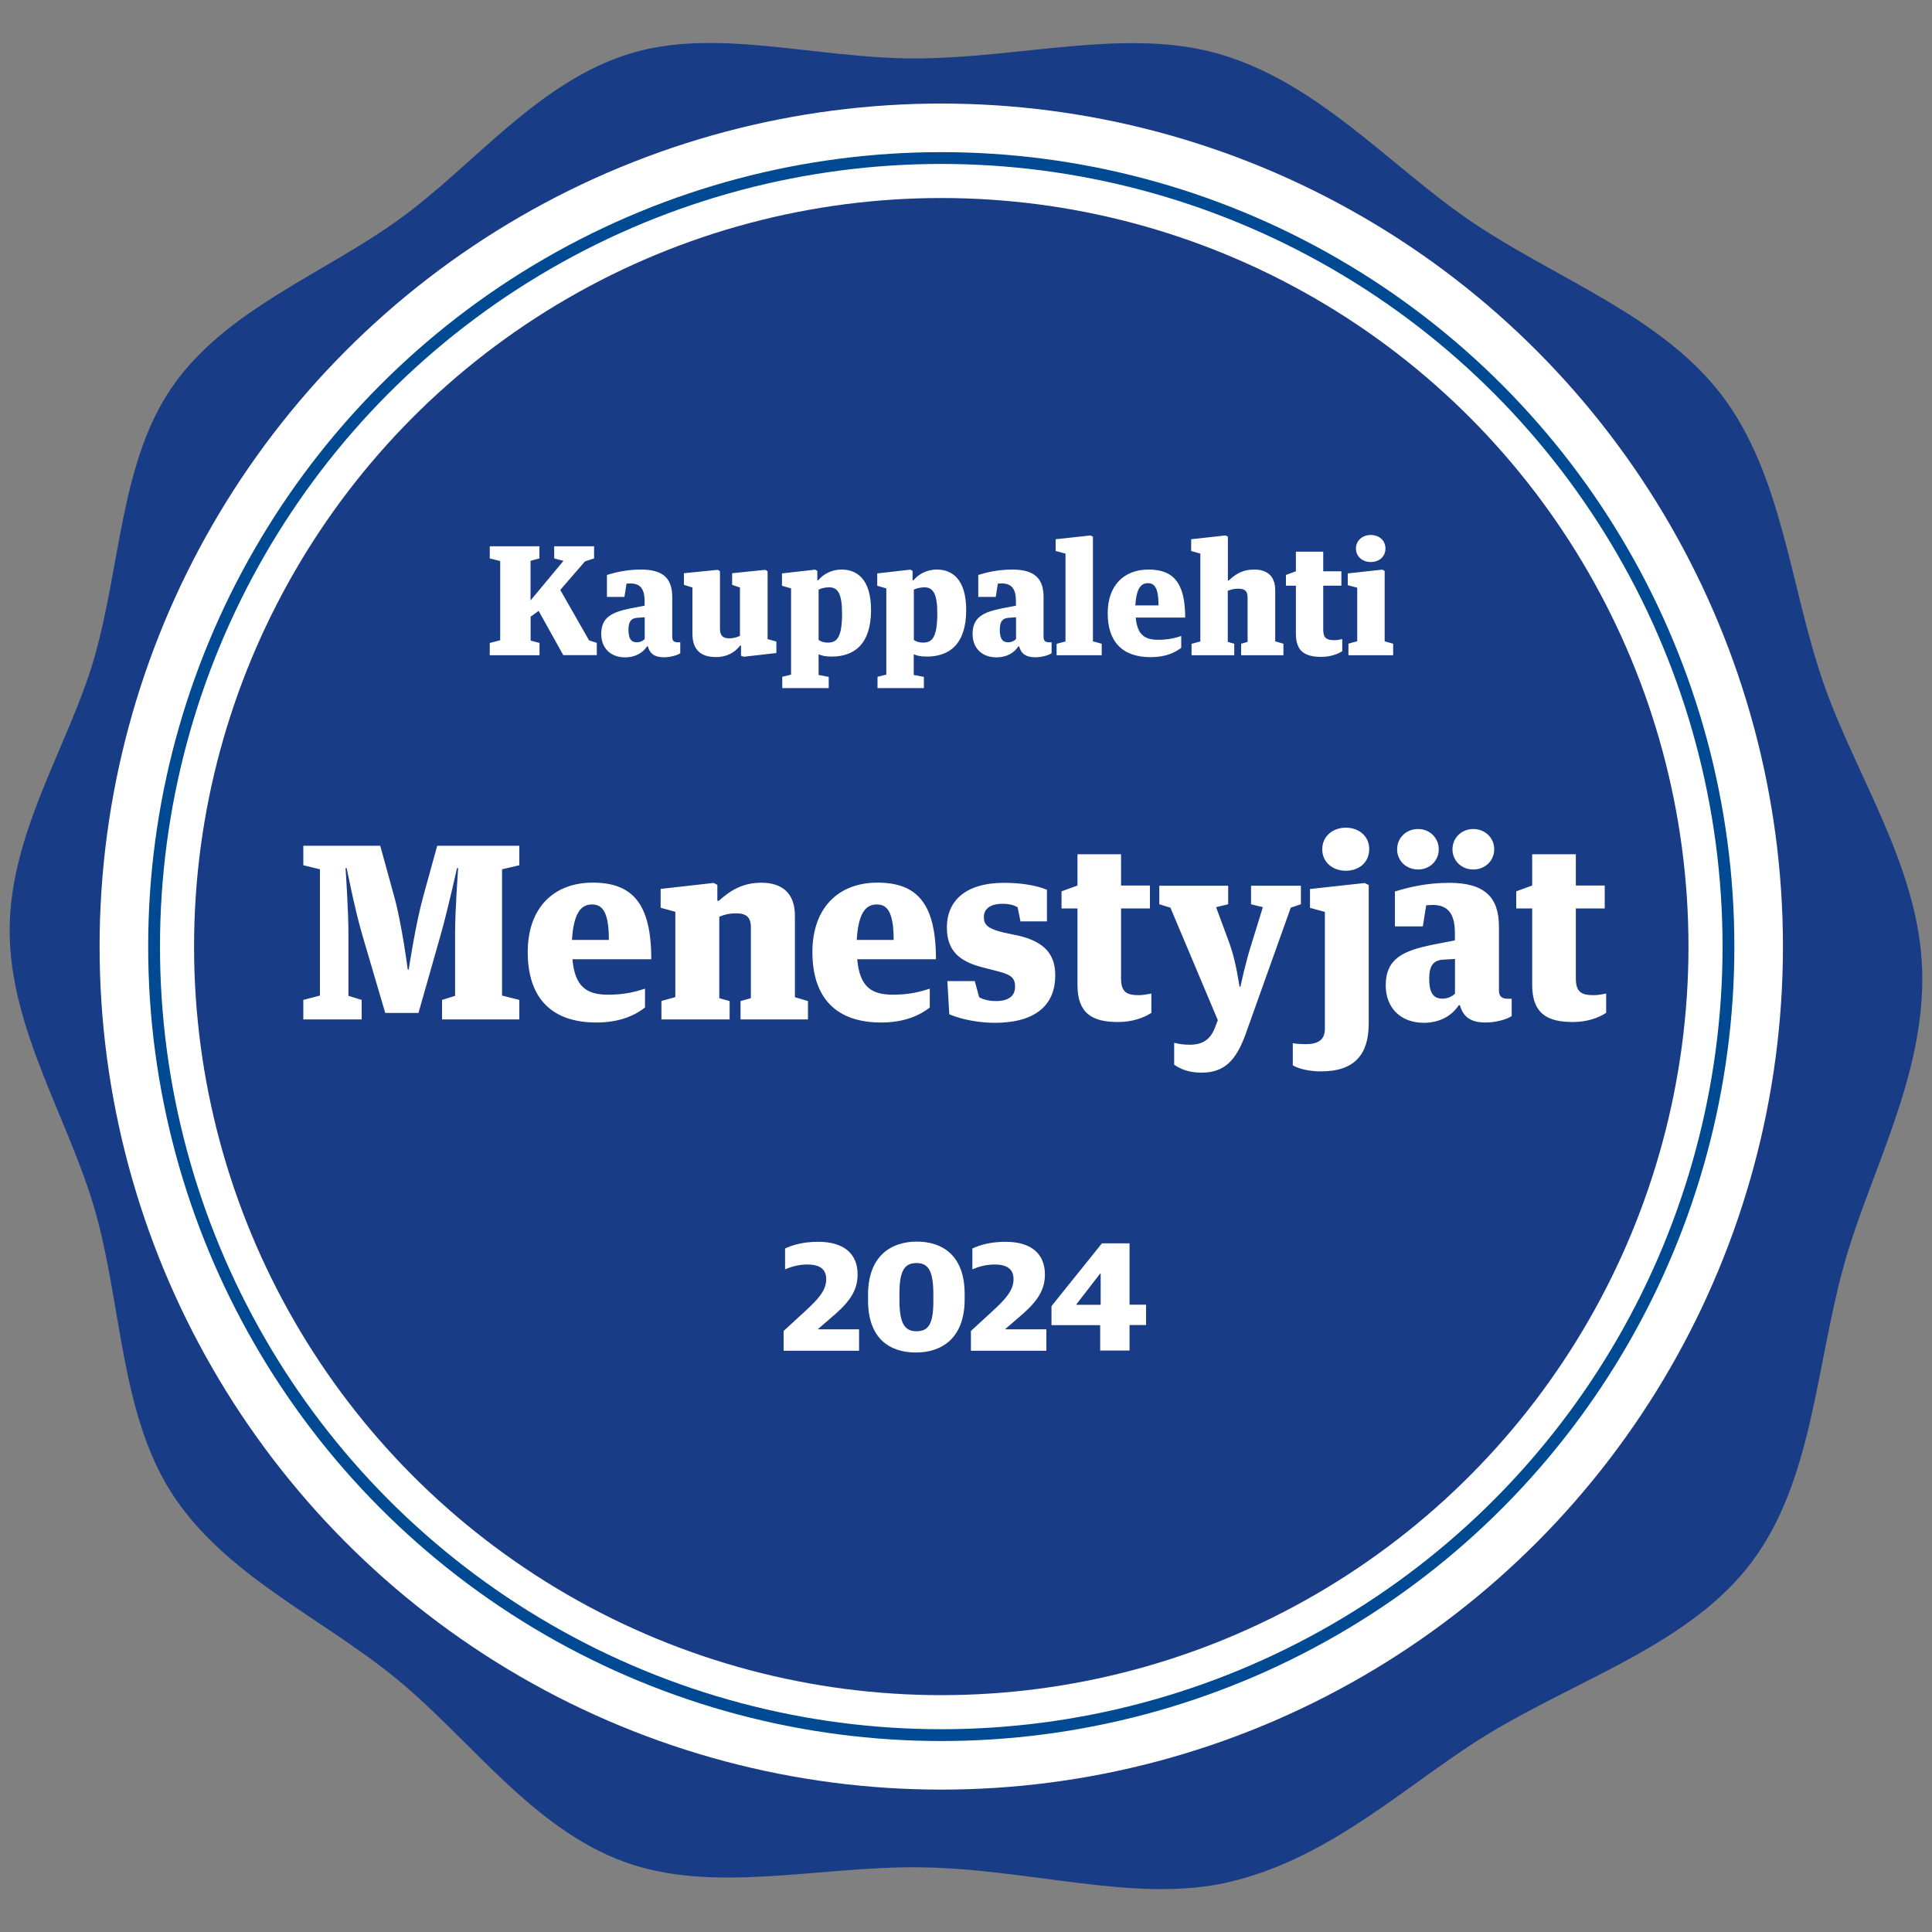 <svg xmlns="http://www.w3.org/2000/svg" xmlns:xlink="http://www.w3.org/1999/xlink" id="Layer_1" x="0px" y="0px" viewBox="0 0 200 200" style="enable-background:new 0 0 200 200;" xml:space="preserve"><rect x="0" y="0" width="200" height="200" fill="#808080" stroke="none"/><style type="text/css">	.st0{clip-path:url(#SVGID_2_);}	.st1{clip-path:url(#SVGID_4_);fill:#193C87;}	.st2{clip-path:url(#SVGID_4_);fill:none;stroke:#FFFFFF;stroke-width:9.779;}	.st3{clip-path:url(#SVGID_4_);fill:none;stroke:#004993;stroke-width:1.222;}	.st4{clip-path:url(#SVGID_4_);fill:#FFFFFF;}	.st5{clip-path:url(#SVGID_6_);fill:#FFFFFF;}	.st6{clip-path:url(#SVGID_8_);}	.st7{clip-path:url(#SVGID_10_);fill:#193C87;}	.st8{clip-path:url(#SVGID_10_);fill:none;stroke:#FFFFFF;stroke-width:9.779;}	.st9{clip-path:url(#SVGID_10_);fill:none;stroke:#004993;stroke-width:1.222;}	.st10{clip-path:url(#SVGID_10_);fill:#FFFFFF;}	.st11{clip-path:url(#SVGID_12_);fill:#FFFFFF;}	.st12{clip-path:url(#SVGID_14_);}	.st13{clip-path:url(#SVGID_16_);fill:#193C87;}	.st14{clip-path:url(#SVGID_16_);fill:none;stroke:#FFFFFF;stroke-width:9.779;}	.st15{clip-path:url(#SVGID_16_);fill:none;stroke:#004993;stroke-width:1.222;}	.st16{clip-path:url(#SVGID_16_);fill:#FFFFFF;}	.st17{clip-path:url(#SVGID_18_);fill:#FFFFFF;}</style><g>	<g>		<defs>			<rect id="SVGID_1_" width="200" height="200"></rect>		</defs>		<clipPath id="SVGID_2_">			<use xlink:href="#SVGID_1_" style="overflow:visible;"></use>		</clipPath>		<g class="st0">			<defs>				<rect id="SVGID_3_" width="200" height="200"></rect>			</defs>			<clipPath id="SVGID_4_">				<use xlink:href="#SVGID_3_" style="overflow:visible;"></use>			</clipPath>			<path class="st1" d="M198.98,100.37c0.36,11.13-5.52,21.12-8.17,30.86c-2.86,10.5-3.21,22.12-9.47,30.47    c-6.21,8.27-17.21,11.84-26.69,17.44c-8.53,5.04-16.63,13.3-27.74,15.76c-9.56,2.12-20.57-1.53-32-1.6    c-10.43-0.06-21.13,2.76-30.25-0.55c-9.52-3.45-15.9-12.61-23.59-18.94c-7.68-6.32-17.88-10.76-23.32-19.28    c-5.31-8.31-5.13-19.46-7.92-29.24C7.13,115.86,1,106.54,1,96.31c0-10.12,6.09-19.08,8.71-28.04c2.79-9.56,2.71-20.4,8.11-28.21    c5.54-8.03,15.73-11.71,23.59-17.42c7.7-5.59,14.3-14.19,23.83-17.1c8.9-2.72,19.22,0.51,29.38,0.51    c10.98,0,21.97-3.22,31.53-0.48c10.37,2.98,17.82,11.73,26.23,17.41c8.75,5.91,19.59,9.7,25.86,17.94    c6.28,8.25,7.05,19.73,10.49,29.69C192.06,80.25,198.64,89.69,198.98,100.37"></path>			<ellipse class="st2" cx="97.44" cy="97.99" rx="82.24" ry="82.38"></ellipse>			<ellipse class="st3" cx="97.44" cy="97.99" rx="81.49" ry="81.63"></ellipse>			<path class="st4" d="M162.83,105.8c1.42,0,2.64-0.42,3.44-0.95v-2c-0.35,0.07-0.85,0.17-1.32,0.17c-1.32,0-1.82-0.4-1.82-1.75    v-7.23h2.99v-2.37h-2.99v-3.24h-4.52v3.24l-1.65,0.6v1.77h1.65v7.93C158.62,104.9,160.14,105.8,162.83,105.8 M146.8,90.01    c1.2,0,2.14-0.9,2.14-2.09c0-1.2-0.95-2.1-2.14-2.1c-1.22,0-2.17,0.9-2.17,2.1C144.63,89.12,145.58,90.01,146.8,90.01     M152.51,90.01c1.22,0,2.17-0.9,2.17-2.09c0-1.2-0.95-2.1-2.17-2.1c-1.2,0-2.15,0.9-2.15,2.1    C150.36,89.12,151.31,90.01,152.51,90.01 M149.32,103.38c-0.97,0-1.37-0.65-1.37-2.07c0-1.37,0.45-1.92,1.5-1.97l1.17-0.07v3.59    C150.36,103.13,149.89,103.38,149.32,103.38 M148.32,93.68c1.75,0,2.29,1.15,2.29,2.92v0.75l-2.32,0.45    c-2.99,0.62-4.84,1.4-4.84,4.21c0,2.29,1.52,3.87,3.94,3.87c1.7,0,2.94-0.77,3.62-1.82h0.12c0.37,1.32,1.25,1.79,2.67,1.79    c1.1,0,2.24-0.35,2.69-0.67v-1.79h-0.42c-0.52,0-0.9-0.2-0.9-0.85v-6.61c0-3.09-1.52-4.54-5.16-4.54c-2.39,0-4.34,0.5-5.61,0.9    v3.61h2.89l0.35-2.19C147.87,93.71,148.09,93.68,148.32,93.68 M139.32,90.14c1.35,0,2.42-0.85,2.42-2.24    c0-1.35-1.07-2.22-2.42-2.22c-1.32,0-2.44,0.87-2.44,2.22C136.87,89.29,137.99,90.14,139.32,90.14 M136.75,110.91    c3.47,0,4.94-1.75,4.94-4.96V91.61l-0.42-0.2l-5.66,0.62v1.95l1.54,0.42v12.12c0,1.2-0.82,1.57-1.97,1.57    c-0.37,0-0.95-0.02-1.35-0.1v2.29C134.4,110.64,135.55,110.91,136.75,110.91 M124.4,111.04c2.32,0,3.54-1.25,4.51-3.89    l4.71-13.19l1.05-0.35v-1.92h-5.16v1.92l1.22,0.3l-1.17,3.79c-0.6,1.82-1.15,4.44-1.15,4.44h-0.1c0,0-0.35-2.59-1.02-4.44    l-1.4-3.79l1.25-0.3v-1.92h-7.13v1.92l1.15,0.35l4.91,11.65l-0.3,0.77c-0.47,1.25-1.3,1.77-2.62,1.77c-0.62,0-1.05-0.07-1.6-0.2    v2.27C122.18,110.64,122.98,111.04,124.4,111.04 M115.75,105.8c1.42,0,2.64-0.42,3.44-0.95v-2c-0.35,0.07-0.85,0.17-1.32,0.17    c-1.32,0-1.82-0.4-1.82-1.75v-7.23h2.99v-2.37h-2.99v-3.24h-4.51v3.24l-1.65,0.6v1.77h1.65v7.93    C111.54,104.9,113.06,105.8,115.75,105.8 M102.96,105.88c4.44,0,6.28-2,6.28-4.91c0-2.12-1.05-3.44-3.72-4.09l-1.65-0.35    c-1.55-0.38-2.02-0.75-2.02-1.6s0.67-1.37,1.94-1.37c0.75,0,1.22,0.17,1.55,0.35l0.3,1.47h2.74v-3.27    c-1.1-0.47-2.77-0.72-4.42-0.72c-4.11,0-5.94,1.95-5.94,4.61c0,2.44,1.3,3.54,3.77,4.16l1.47,0.38c1.5,0.37,1.82,0.75,1.82,1.62    c0,0.92-0.65,1.47-1.97,1.47c-0.8,0-1.42-0.2-1.75-0.4l-0.45-1.67h-2.84l0.2,3.44C99.64,105.58,101.46,105.88,102.96,105.88     M88.69,97.3c0.17-2.94,1.02-3.67,2.07-3.67c1.02,0,1.75,0.65,1.75,3.67H88.69z M91.21,105.85c2.52,0,4.07-0.8,5.04-1.55v-1.95    c-0.95,0.3-2.07,0.62-3.82,0.62c-2.17,0-3.44-0.77-3.69-3.67h8.15c0-5.79-1.97-7.93-6.06-7.93c-4.06,0-6.73,2.64-6.73,7.18    C84.1,103.26,86.52,105.85,91.21,105.85 M68.47,105.53h7.06v-1.9l-1.07-0.3V94.9c0.55-0.23,1.05-0.35,1.72-0.35    c1.05,0,1.55,0.35,1.55,1.47v7.31l-1.07,0.3v1.9h6.98v-1.9l-1.35-0.4V94.8c0-2.44-1.44-3.42-3.46-3.42    c-1.85,0-3.12,0.7-4.42,1.87h-0.15v-1.65l-0.38-0.2l-5.49,0.62v1.95l1.52,0.42v8.83l-1.44,0.4V105.53z M59.21,97.3    c0.18-2.94,1.02-3.67,2.07-3.67c1.02,0,1.75,0.65,1.75,3.67H59.21z M61.73,105.85c2.52,0,4.07-0.8,5.04-1.55v-1.95    c-0.95,0.3-2.07,0.62-3.82,0.62c-2.17,0-3.44-0.77-3.69-3.67h8.16c0-5.79-1.97-7.93-6.06-7.93c-4.07,0-6.73,2.64-6.73,7.18    C54.63,103.26,57.05,105.85,61.73,105.85 M31.43,105.53h6.01v-2.02l-1.37-0.42v-6.41c0-2.52-0.3-6.81-0.3-6.81h0.12    c0,0,0.87,4.42,1.62,6.93l2.37,8.06h3.44l2.34-8.23c0.7-2.49,1.65-6.76,1.65-6.76h0.12c0,0-0.32,4.24-0.32,6.78v6.44l-1.35,0.42    v2.02h8v-2.02l-1.79-0.45V89.99l1.79-0.42v-2.02h-8.5l-1.45,5.26c-0.8,2.89-1.5,7.56-1.5,7.56h-0.1c0,0-0.6-4.67-1.4-7.56    l-1.45-5.26h-7.96v2.02l1.72,0.42v13.07l-1.72,0.45V105.53z"></path>			<path class="st4" d="M141.9,58.18c0.85,0,1.52-0.53,1.52-1.41c0-0.84-0.67-1.39-1.52-1.39c-0.83,0-1.53,0.55-1.53,1.39    C140.36,57.64,141.07,58.18,141.9,58.18 M139.61,67.83h4.61v-1.19l-0.88-0.25V59.1l-0.25-0.13l-3.57,0.39v1.22l0.98,0.26v5.54    l-0.91,0.25V67.83z M136.79,68c0.89,0,1.66-0.27,2.16-0.59v-1.25c-0.22,0.05-0.53,0.11-0.83,0.11c-0.83,0-1.14-0.25-1.14-1.1    v-4.54h1.88v-1.49h-1.88v-2.03h-2.83v2.03l-1.03,0.38v1.11h1.03v4.98C134.15,67.44,135.11,68,136.79,68 M123.34,67.83h4.43v-1.19    l-0.67-0.19v-5.29c0.34-0.14,0.66-0.22,1.08-0.22c0.66,0,0.97,0.22,0.97,0.92v4.59l-0.67,0.19v1.19h4.38v-1.19l-0.85-0.25V61.1    c0-1.53-0.91-2.14-2.17-2.14c-1.16,0-1.88,0.42-2.64,1.13h-0.09v-4.54l-0.25-0.12l-3.55,0.39v1.22l0.95,0.27v9.09l-0.91,0.25    V67.83z M117.53,62.67c0.11-1.85,0.64-2.3,1.3-2.3c0.64,0,1.1,0.41,1.1,2.3H117.53z M119.12,68.03c1.58,0,2.55-0.5,3.16-0.97    v-1.22c-0.59,0.19-1.3,0.39-2.39,0.39c-1.36,0-2.16-0.49-2.32-2.3h5.12c0-3.63-1.24-4.97-3.8-4.97c-2.55,0-4.22,1.66-4.22,4.51    C114.66,66.41,116.17,68.03,119.12,68.03 M109.37,67.83h4.68v-1.19l-0.91-0.25V55.55l-0.25-0.12l-3.61,0.39v1.22l1.02,0.27v9.09    l-0.92,0.25V67.83z M104.36,66.49c-0.61,0-0.86-0.41-0.86-1.3c0-0.86,0.28-1.2,0.94-1.24l0.74-0.05v2.25    C105.02,66.33,104.72,66.49,104.36,66.49 M103.73,60.4c1.1,0,1.44,0.72,1.44,1.83v0.47l-1.46,0.28    c-1.88,0.39-3.03,0.88-3.03,2.65c0,1.44,0.95,2.42,2.47,2.42c1.07,0,1.85-0.48,2.27-1.14h0.08c0.23,0.83,0.78,1.13,1.67,1.13    c0.69,0,1.41-0.22,1.69-0.42v-1.13h-0.27c-0.33,0-0.56-0.12-0.56-0.53v-4.15c0-1.94-0.95-2.85-3.24-2.85    c-1.5,0-2.72,0.31-3.52,0.56v2.27h1.81l0.22-1.38C103.45,60.41,103.59,60.4,103.73,60.4 M95.57,66.52    c-0.52,0-0.77-0.14-0.97-0.28v-5.2c0.25-0.12,0.61-0.24,1.1-0.24c0.88,0,1.33,0.64,1.33,2.71    C97.02,66.02,96.48,66.52,95.57,66.52 M90.84,71.23h4.8v-1.16l-1.05-0.2v-2.14c0.28,0.12,0.64,0.24,1.35,0.24    c2.3,0,4.08-1.25,4.08-4.82c0-3.26-1.52-4.19-3.03-4.19c-1.13,0-1.94,0.53-2.43,1.11h-0.09V59.1l-0.23-0.13l-3.43,0.39v1.28    l0.94,0.27v8.93l-0.91,0.22V71.23z M85.71,66.52c-0.51,0-0.77-0.14-0.97-0.28v-5.2c0.25-0.12,0.61-0.24,1.1-0.24    c0.88,0,1.33,0.64,1.33,2.71C87.17,66.02,86.62,66.52,85.71,66.52 M80.99,71.23h4.8v-1.16l-1.05-0.2v-2.14    c0.28,0.12,0.64,0.24,1.35,0.24c2.3,0,4.08-1.25,4.08-4.82c0-3.26-1.52-4.19-3.04-4.19c-1.13,0-1.94,0.53-2.43,1.11h-0.09V59.1    l-0.23-0.13l-3.43,0.39v1.28l0.94,0.27v8.93l-0.91,0.22V71.23z M74.12,68.02c1.16,0,1.96-0.5,2.5-1.19h0.09v1.05l0.27,0.11    l3.39-0.39v-1.19l-0.91-0.25v-7.04l-0.26-0.13l-3.41,0.35v1.2l0.81,0.28v5.01c-0.28,0.11-0.58,0.25-1.11,0.25    c-0.72,0-0.96-0.33-0.96-1.03v-5.93l-0.24-0.13l-3.49,0.35v1.2l0.88,0.28v4.8C71.69,67.13,72.4,68.02,74.12,68.02 M65.92,66.49    c-0.61,0-0.86-0.41-0.86-1.3c0-0.86,0.28-1.2,0.94-1.24l0.74-0.05v2.25C66.58,66.33,66.28,66.49,65.92,66.49 M65.29,60.4    c1.1,0,1.44,0.72,1.44,1.83v0.47l-1.46,0.28c-1.88,0.39-3.03,0.88-3.03,2.65c0,1.44,0.95,2.42,2.47,2.42    c1.06,0,1.85-0.48,2.27-1.14h0.08c0.24,0.83,0.78,1.13,1.67,1.13c0.69,0,1.41-0.22,1.69-0.42v-1.13h-0.27    c-0.33,0-0.56-0.12-0.56-0.53v-4.15c0-1.94-0.95-2.85-3.24-2.85c-1.5,0-2.72,0.31-3.52,0.56v2.27h1.81l0.22-1.38    C65.01,60.41,65.15,60.4,65.29,60.4 M50.7,67.83h5.15v-1.27l-0.92-0.25v-2.47l0.83-0.6l2.55,4.58h3.47v-1.27l-0.8-0.26L58,61.07    l2.56-2.96l0.94-0.3v-1.26h-4.13v1.26l0.96,0.25l-3.41,4.1v-4.1l0.92-0.25v-1.26H50.7v1.26l1.08,0.27v8.2l-1.08,0.28V67.83z"></path>		</g>		<g class="st0">			<defs>				<rect id="SVGID_5_" width="200" height="200"></rect>			</defs>			<clipPath id="SVGID_6_">				<use xlink:href="#SVGID_5_" style="overflow:visible;"></use>			</clipPath>			<path class="st5" d="M81.11,137.79l2.24-2.06c1.36-1.25,2.18-2.15,2.18-3.31c0-1.07-0.72-1.52-1.95-1.52    c-0.9,0-1.7,0.24-2.31,0.5v-2.16c0.75-0.35,1.87-0.69,3.43-0.69c2.67,0,4.08,1.25,4.08,3.38c0,1.86-1.06,3.06-2.8,4.53l-1.28,1.1    v0.05h4.23v2.22h-7.81V137.79z"></path>			<path class="st5" d="M89.86,134.62v-0.58c0-4.1,2.47-5.51,5.04-5.51c2.72,0,4.96,1.49,4.96,5.41v0.58c0,4.03-2.4,5.49-5.03,5.49    C92.07,140.02,89.86,138.54,89.86,134.62 M96.62,134.72v-0.74c0-2.47-0.55-3.23-1.75-3.23c-1.18,0-1.76,0.72-1.76,3.12v0.72    c0,2.35,0.51,3.22,1.75,3.22C96.09,137.81,96.62,137.1,96.62,134.72"></path>			<path class="st5" d="M100.5,137.79l2.24-2.06c1.36-1.25,2.18-2.15,2.18-3.31c0-1.07-0.72-1.52-1.95-1.52    c-0.9,0-1.7,0.24-2.31,0.5v-2.16c0.75-0.35,1.87-0.69,3.43-0.69c2.67,0,4.08,1.25,4.08,3.38c0,1.86-1.06,3.06-2.8,4.53l-1.28,1.1    v0.05h4.23v2.22h-7.81V137.79z"></path>			<path class="st5" d="M113.89,137.18h-5.04v-1.97l5.22-6.5h2.86v6.35h1.71v2.11h-1.71v2.64h-3.04V137.18z M113.94,135.07v-3.22    h-0.06l-2.45,3.17v0.05H113.94z"></path>		</g>	</g></g></svg>